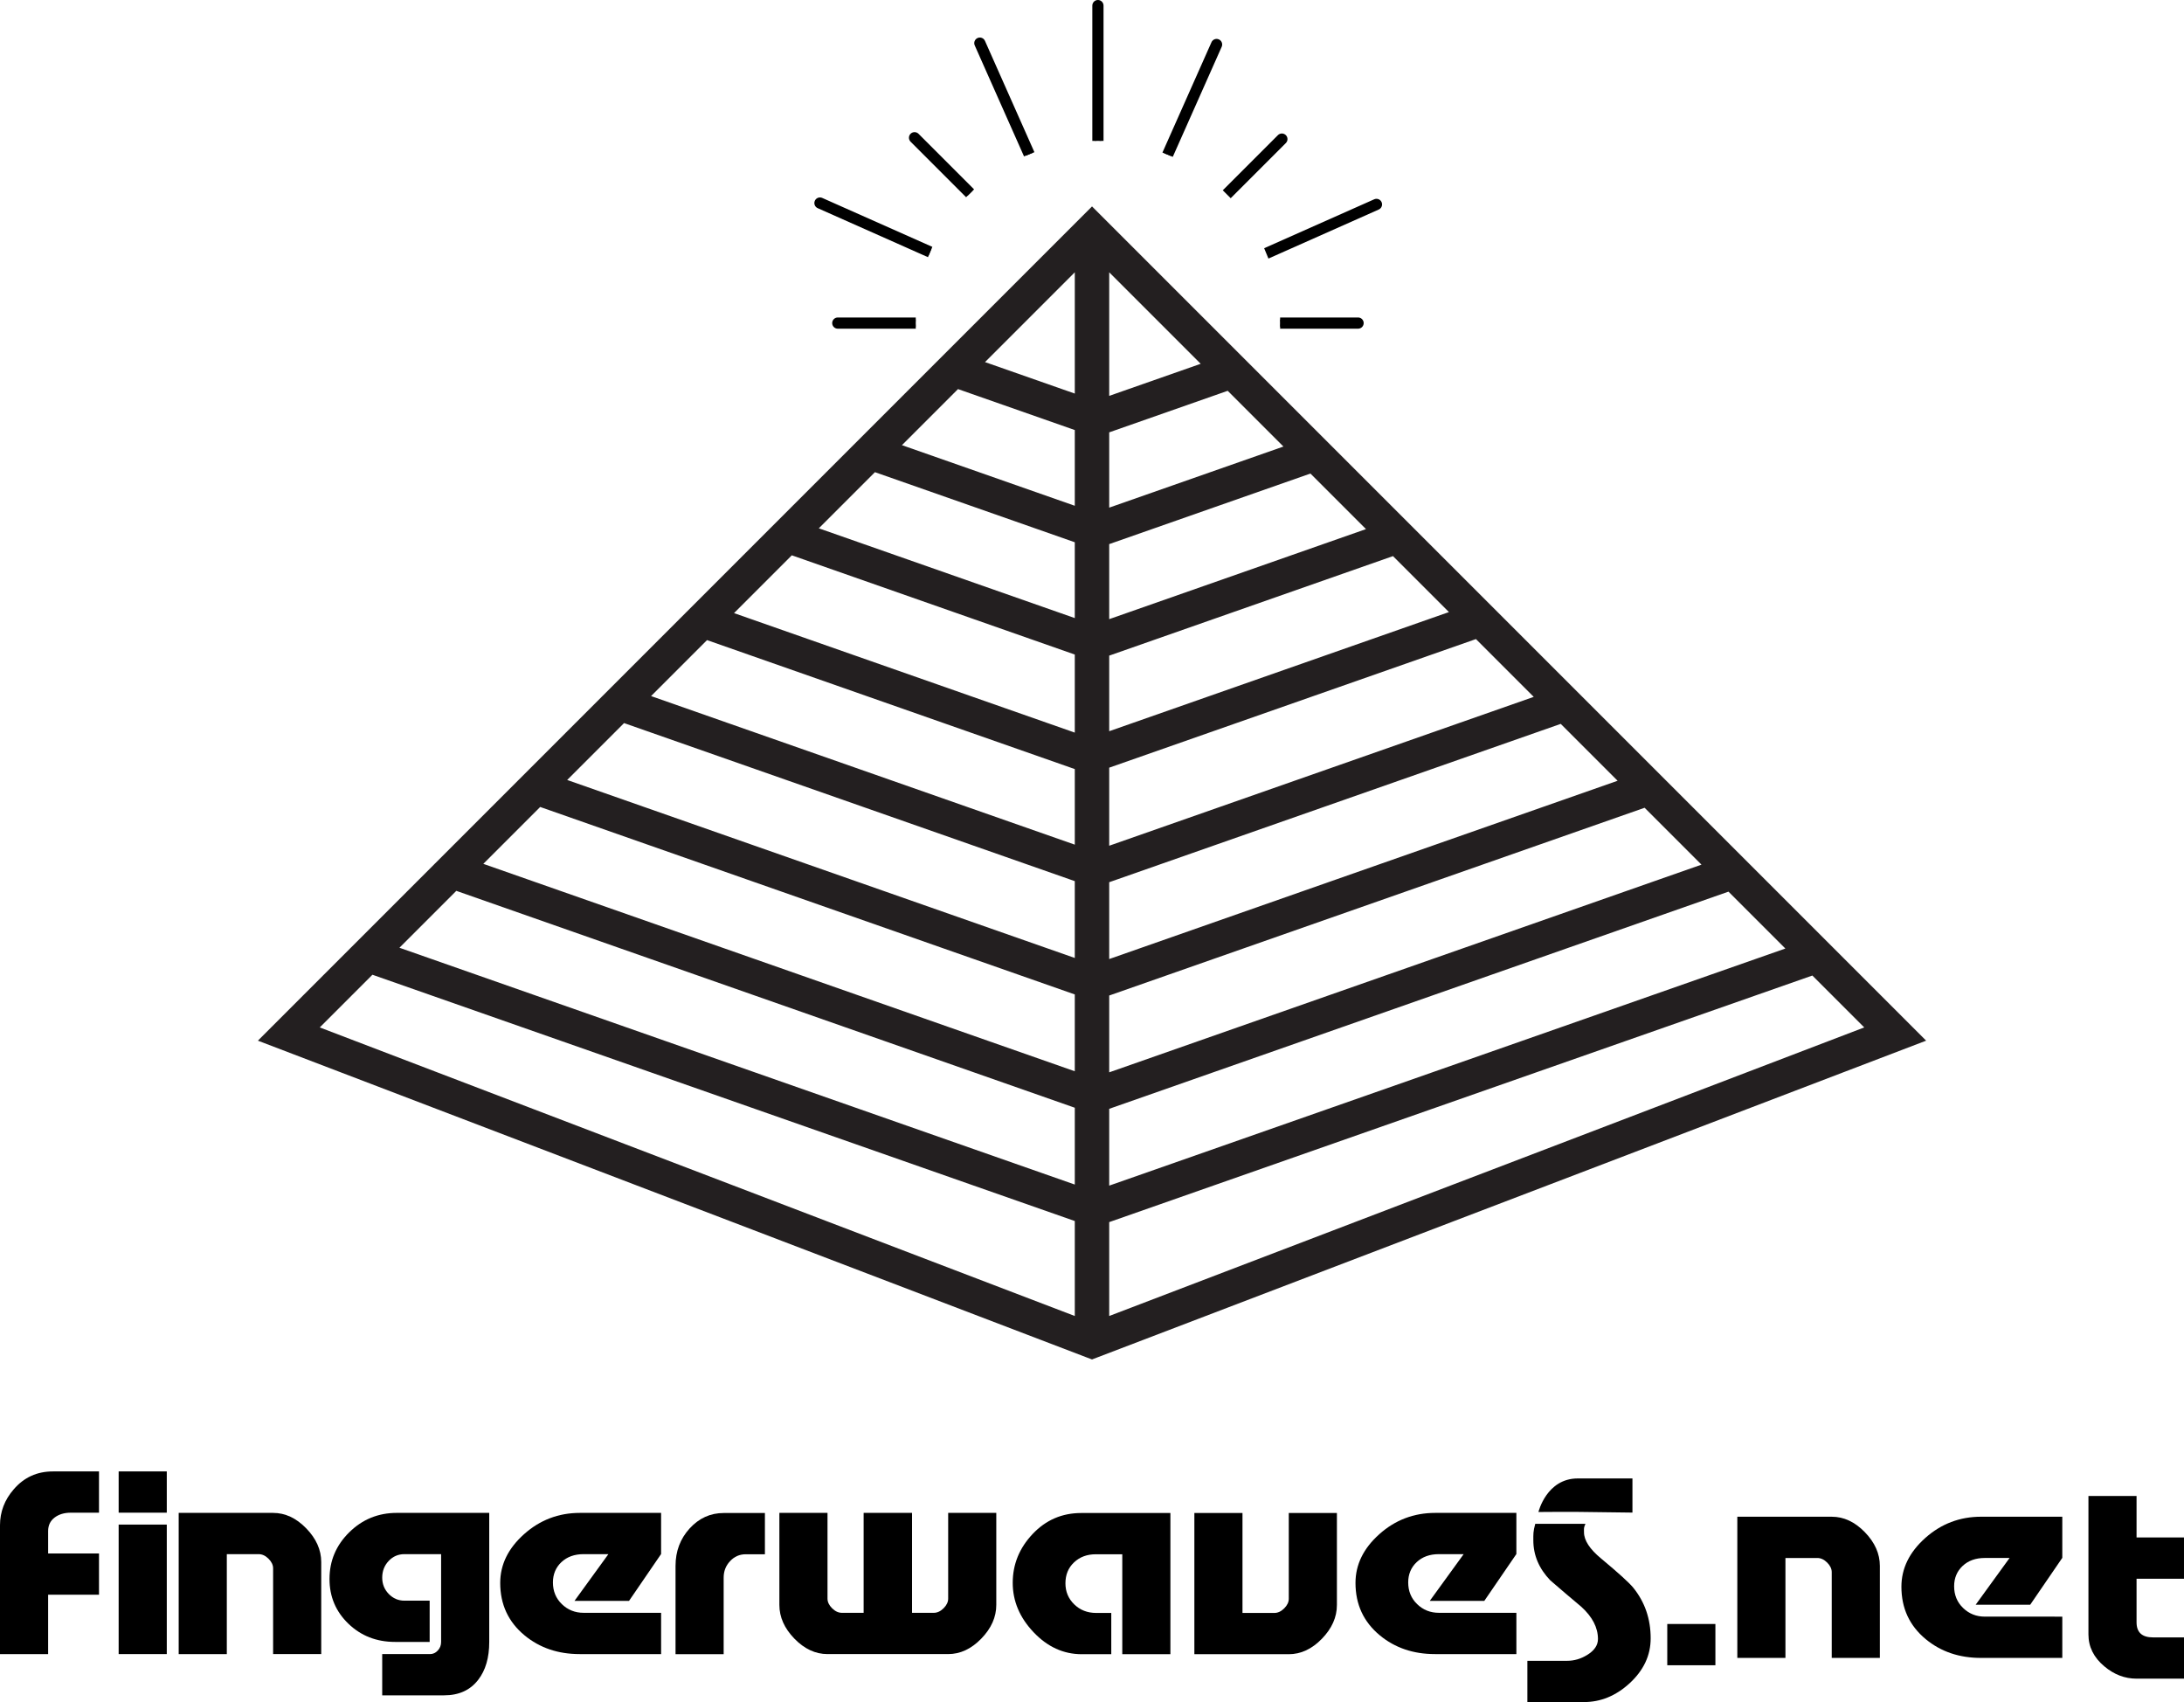 <!-- Generator: Adobe Illustrator 24.1.0, SVG Export Plug-In  -->
<svg version="1.1" xmlns="http://www.w3.org/2000/svg" xmlns:xlink="http://www.w3.org/1999/xlink" x="0px" y="0px"
	 width="274.788px" height="214.122px" viewBox="0 0 274.788 214.122" style="enable-background:new 0 0 274.788 214.122;"
	 xml:space="preserve">
<style type="text/css">
	.st0{fill:none;}
	.st1{fill:#231F20;}
	.st2{fill:none;stroke:#000000;stroke-linecap:round;stroke-miterlimit:10;}
	.st3{stroke:#000000;stroke-width:0.5;stroke-miterlimit:10;}
</style>
<defs>
</defs>
<g>
	<polygon class="st0" points="139.559,91.987 182.304,77 175.264,69.959 139.559,82.479 	"/>
	<polygon class="st0" points="139.559,77.89 171.867,66.562 164.878,59.573 139.559,68.451 	"/>
	<polygon class="st0" points="139.559,106.396 192.973,87.668 185.702,80.397 139.559,96.576 	"/>
	<polygon class="st0" points="139.559,63.862 161.481,56.176 154.469,49.164 139.559,54.391 	"/>
	<polygon class="st0" points="139.559,49.802 151.071,45.766 139.559,34.254 	"/>
	<polygon class="st0" points="139.559,120.65 203.526,98.221 196.37,91.065 139.559,110.984 	"/>
	<polygon class="st0" points="139.559,149.155 224.632,119.327 217.476,112.171 139.559,139.492 	"/>
	<polygon class="st0" points="135.229,34.254 123.932,45.551 135.229,49.512 	"/>
	<polygon class="st0" points="139.559,134.903 214.079,108.774 206.923,101.618 139.559,125.239 	"/>
	<polygon class="st0" points="135.229,139.355 57.413,112.07 50.256,119.227 135.229,149.019 	"/>
	<polygon class="st0" points="135.229,153.608 46.859,122.624 40.231,129.252 135.229,165.555 	"/>
	<polygon class="st0" points="135.229,54.101 120.535,48.948 113.481,56.002 135.229,63.628 	"/>
	<polygon class="st0" points="228.029,122.724 139.559,153.744 139.559,165.555 234.557,129.252 	"/>
	<polygon class="st0" points="135.229,125.103 67.965,101.518 60.81,108.673 135.229,134.766 	"/>
	<polygon class="st0" points="135.229,68.216 110.083,59.4 103.022,66.461 135.229,77.754 	"/>
	<polygon class="st0" points="135.229,110.848 78.518,90.965 71.362,98.121 135.229,120.514 	"/>
	<polygon class="st0" points="135.229,82.343 99.624,69.859 92.354,77.129 135.229,92.162 	"/>
	<polygon class="st0" points="135.229,96.751 88.957,80.526 81.916,87.567 135.229,106.259 	"/>
	<path class="st1" d="M222.01,110.581l-3.397-3.397l-7.155-7.155l-3.397-3.397l-7.156-7.156l-3.397-3.397l-7.271-7.271l-3.397-3.397
		l-7.04-7.04l-3.397-3.397l-6.989-6.989l-3.397-3.397l-7.012-7.012l-3.397-3.397l-18.211-18.211l-17.996,17.996l-3.397,3.397
		l-7.054,7.054l-3.397,3.397l-7.062,7.062l-3.397,3.397l-7.271,7.271l-3.397,3.397l-7.041,7.041l-3.397,3.397l-7.156,7.156
		l-3.397,3.397l-7.156,7.156l-3.397,3.397l-20.434,20.434l104.175,39.81l0.774,0.294l104.949-40.104L222.01,110.581z
		 M224.632,119.327l-85.073,29.828v-9.664l77.916-27.321L224.632,119.327z M214.079,108.774l-74.52,26.129v-9.664l67.364-23.621
		L214.079,108.774z M203.526,98.221l-63.967,22.429v-9.666l56.811-19.919L203.526,98.221z M192.973,87.668l-53.414,18.727v-9.82
		l46.143-16.179L192.973,87.668z M182.304,77l-42.745,14.988v-9.508l35.705-12.52L182.304,77z M171.867,66.562L139.559,77.89v-9.439
		l25.319-8.878L171.867,66.562z M161.481,56.176l-21.921,7.686v-9.471l14.909-5.228L161.481,56.176z M139.559,49.802V34.254
		l11.512,11.512L139.559,49.802z M135.229,34.254v15.258l-11.297-3.961L135.229,34.254z M120.535,48.948l14.694,5.152v9.527
		l-21.748-7.625L120.535,48.948z M110.083,59.4l25.145,8.817v9.538l-32.207-11.293L110.083,59.4z M99.624,69.859l35.604,12.484v9.82
		L92.354,77.129L99.624,69.859z M88.957,80.526l46.272,16.225v9.508L81.916,87.567L88.957,80.526z M78.518,90.965l56.71,19.883
		v9.666L71.362,98.121L78.518,90.965z M67.965,101.518l67.263,23.585v9.664L60.81,108.673L67.965,101.518z M57.413,112.07
		l77.816,27.285v9.664l-84.973-29.792L57.413,112.07z M46.859,122.624l88.37,30.984v11.947l-94.998-36.303L46.859,122.624z
		 M139.559,153.744l88.47-31.02l6.528,6.528l-94.998,36.303V153.744z"/>
</g>
<g>
	<g>
		<g>
			<g>
				<path d="M12.457,195.429v5.191H6.055v7.468H0v-16.205c0-1.691,0.576-3.201,1.729-4.526c1.288-1.499,2.932-2.249,4.931-2.249
					h5.796v5.191H8.91c-0.827,0-1.51,0.206-2.047,0.619c-0.539,0.414-0.807,0.976-0.807,1.687v2.825H12.457z"/>
			</g>
			<g>
				<path d="M14.929,185.106h6.055v5.191h-6.055V185.106z M14.929,191.796h6.055v16.291h-6.055V191.796z"/>
			</g>
			<g>
				<path d="M22.483,208.087v-17.762h11.879c1.518,0,2.907,0.648,4.166,1.943c1.259,1.296,1.889,2.711,1.889,4.247v11.572h-6.055
					v-10.788c0-0.421-0.192-0.825-0.576-1.208c-0.385-0.384-0.798-0.575-1.24-0.575h-4.008v12.572H22.483z"/>
			</g>
			<g>
				<path d="M48.089,213.278v-5.191h6.026c0.365,0,0.688-0.148,0.966-0.446c0.279-0.297,0.419-0.657,0.419-1.078v-11.048h-4.614
					c-0.788,0-1.451,0.286-1.989,0.861c-0.539,0.574-0.807,1.272-0.807,2.094c0,0.804,0.273,1.488,0.821,2.052
					c0.548,0.563,1.206,0.846,1.975,0.846h3.173v5.189h-4.354c-2.327,0-4.282-0.763-5.868-2.288
					c-1.586-1.525-2.379-3.401-2.379-5.627c0-2.283,0.826-4.24,2.48-5.871c1.652-1.631,3.651-2.447,5.997-2.447h11.621v16.243
					c0,1.977-0.462,3.561-1.384,4.751c-1,1.306-2.432,1.959-4.297,1.959H48.089z"/>
			</g>
			<g>
				<path d="M83.179,202.897v5.191H72.942c-2.729,0-5.045-0.786-6.948-2.361c-2.038-1.688-3.058-3.886-3.058-6.593
					c0-2.302,1-4.346,2.999-6.132c1.999-1.785,4.345-2.677,7.036-2.677h10.207v5.176l-4.037,5.896H72.28l4.267-5.882h-3.114
					c-1.153,0-2.086,0.336-2.797,1.005s-1.067,1.522-1.067,2.555c0,1.092,0.374,2.002,1.124,2.729
					c0.75,0.727,1.663,1.091,2.74,1.091H83.179z"/>
			</g>
			<g>
				<path d="M136.041,190.339h11.217v17.762h-6.054V195.53h-3.345c-1.096,0-2.004,0.34-2.726,1.02
					c-0.72,0.679-1.081,1.556-1.081,2.628c0,1.054,0.37,1.938,1.11,2.657c0.739,0.718,1.658,1.076,2.754,1.076h1.903v5.191H136.1
					c-2.288,0-4.307-0.921-6.055-2.763c-1.749-1.843-2.625-3.915-2.625-6.218c0-2.323,0.832-4.366,2.494-6.132
					C131.577,191.223,133.62,190.339,136.041,190.339z"/>
			</g>
			<g>
				<path d="M190.789,202.897v5.191h-10.237c-2.729,0-5.045-0.786-6.948-2.361c-2.038-1.688-3.058-3.886-3.058-6.593
					c0-2.302,1-4.346,2.999-6.132c1.999-1.785,4.345-2.677,7.036-2.677h10.207v5.176l-4.037,5.896h-6.862l4.267-5.882h-3.114
					c-1.153,0-2.086,0.336-2.797,1.005c-0.711,0.67-1.067,1.522-1.067,2.555c0,1.092,0.374,2.002,1.124,2.729
					c0.75,0.727,1.663,1.091,2.74,1.091H190.789z"/>
			</g>
		</g>
		<g>
			<path d="M119.298,190.325v10.788c0,0.421-0.192,0.825-0.576,1.208c-0.385,0.384-0.798,0.575-1.24,0.575h-2.73l0-12.572h-0.035
				h-6.02h-0.035v12.572h-2.73c-0.442,0-0.855-0.191-1.24-0.575c-0.384-0.384-0.576-0.787-0.576-1.208v-10.788H98.06v11.572
				c0,1.536,0.63,2.951,1.889,4.247c1.259,1.295,2.648,1.943,4.166,1.943h4.581h6.02h4.581c1.518,0,2.907-0.648,4.166-1.943
				c1.259-1.296,1.889-2.711,1.889-4.247v-11.572H119.298z"/>
		</g>
		<g>
			<path d="M156.328,190.339v12.572h4.008c0.442,0,0.855-0.191,1.24-0.575c0.384-0.384,0.576-0.787,0.576-1.208v-10.788h6.055
				v11.572c0,1.536-0.63,2.951-1.889,4.247c-1.259,1.295-2.648,1.943-4.166,1.943h-11.879v-17.762H156.328z"/>
		</g>
		<g>
			<path d="M193.163,191.7h6.316c-0.231,0.539-0.183,0.518-0.183,1.056c0,1.02,0.72,2.125,2.162,3.316
				c2.172,1.808,3.517,3.028,4.036,3.663c1.461,1.807,2.192,3.93,2.192,6.372c0,2.153-0.894,4.047-2.681,5.68
				c-1.712,1.557-3.615,2.336-5.709,2.336h-7.123v-5.191h5.018c0.865,0,1.691-0.239,2.479-0.72c0.923-0.557,1.384-1.23,1.384-2.018
				c0-1.442-0.702-2.797-2.105-4.067c-1.308-1.096-2.606-2.2-3.893-3.316c-1.423-1.479-2.134-3.162-2.134-5.046
				C192.922,192.996,192.894,192.68,193.163,191.7z"/>
		</g>
		<g>
			<g>
				<path d="M96.24,190.339v5.191h-2.422c-0.769,0-1.423,0.287-1.961,0.864c-0.539,0.575-0.807,1.265-0.807,2.071v9.637h-6.055
					v-11.112c0-1.842,0.591-3.411,1.773-4.707c1.183-1.295,2.609-1.943,4.282-1.943H96.24z"/>
			</g>
		</g>
		<g>
			<g>
				<path d="M199.578,190.212c-1.417-0.042-6.014,0-6.014,0s1.019-4.221,4.947-4.221c2.197,0,6.881,0,6.881,0v4.295L199.578,190.212
					z"/>
			</g>
		</g>
	</g>
	<g>
		<path d="M209.774,204.301h6.055v5.191h-6.055V204.301z"/>
	</g>
	<g>
		<path d="M218.587,208.569v-17.762h11.879c1.518,0,2.907,0.648,4.166,1.943c1.259,1.296,1.889,2.711,1.889,4.247v11.572h-6.055
			v-10.788c0-0.421-0.192-0.825-0.576-1.208c-0.385-0.384-0.798-0.575-1.24-0.575h-4.008v12.572H218.587z"/>
	</g>
	<g>
		<path d="M259.476,203.378v5.191h-10.237c-2.729,0-5.045-0.786-6.948-2.361c-2.038-1.688-3.058-3.886-3.058-6.593
			c0-2.302,1-4.346,2.999-6.132c1.999-1.785,4.345-2.677,7.036-2.677h10.207v5.176l-4.037,5.896h-6.862l4.267-5.882h-3.114
			c-1.153,0-2.086,0.336-2.797,1.005c-0.711,0.67-1.066,1.522-1.066,2.555c0,1.092,0.374,2.002,1.124,2.729
			c0.75,0.727,1.663,1.091,2.74,1.091H259.476z"/>
	</g>
	<g>
		<path d="M268.819,188.197v5.219h5.968v5.191h-5.968v5.485c0,1.265,0.692,1.896,2.076,1.896h3.893v5.191h-5.968
			c-1.481,0-2.836-0.519-4.065-1.557c-1.327-1.115-1.99-2.451-1.99-4.008v-17.416H268.819z"/>
	</g>
</g>
<path class="st2" d="M138.595,14.667"/>
<path class="st2" d="M120.659,25.565"/>
<path class="st2" d="M151.27,26.43"/>
<g>
	<path class="st3" d="M161.314,41.099"/>
	<path class="st3" d="M170.872,40.19h-9.558c0.003,0.152,0.011,0.302,0.011,0.455s-0.009,0.303-0.011,0.455h9.558
		c0.251,0,0.455-0.203,0.455-0.455S171.123,40.19,170.872,40.19z"/>
	<path class="st3" d="M114.968,40.19h-9.558c-0.251,0-0.455,0.203-0.455,0.455s0.203,0.455,0.455,0.455h9.558
		c-0.003-0.152-0.011-0.302-0.011-0.455S114.965,40.341,114.968,40.19z"/>
	<path class="st3" d="M114.968,40.19c-0.003,0.152-0.011,0.302-0.011,0.455s0.009,0.303,0.011,0.455"/>
	<path class="st3" d="M161.314,41.099c0.003-0.152,0.011-0.302,0.011-0.455s-0.009-0.303-0.011-0.455"/>
	<path class="st3" d="M138.595,17.471V0.705c0-0.251-0.203-0.455-0.455-0.455c-0.251,0-0.455,0.203-0.455,0.455v16.767
		c0.152-0.003,0.302-0.011,0.455-0.011S138.444,17.468,138.595,17.471z"/>
	<path class="st3" d="M138.595,17.471c-0.152-0.003-0.302-0.011-0.455-0.011s-0.303,0.009-0.455,0.011"/>
	<path class="st3" d="M173.36,26.136c0.232-0.096,0.342-0.362,0.246-0.594c-0.096-0.231-0.36-0.344-0.594-0.246l-13.629,6.058
		c0.121,0.277,0.236,0.558,0.347,0.84L173.36,26.136z"/>
	<path class="st3" d="M154.848,24.579l6.758-6.758c0.178-0.178,0.178-0.465,0-0.643c-0.178-0.178-0.465-0.178-0.643,0l-6.758,6.758
		C154.424,24.147,154.638,24.361,154.848,24.579z"/>
	<path class="st3" d="M153.489,5.773c0.096-0.232-0.014-0.498-0.246-0.594c-0.23-0.097-0.497,0.013-0.594,0.246l-6.058,13.63
		c0.283,0.111,0.563,0.225,0.84,0.347L153.489,5.773z"/>
	<path class="st3" d="M147.431,19.402c-0.277-0.121-0.558-0.236-0.84-0.347"/>
	<path class="st3" d="M103.34,25.123c-0.231-0.097-0.498,0.014-0.594,0.246c-0.096,0.232,0.014,0.498,0.246,0.594l13.628,6.057
		c0.113-0.282,0.232-0.561,0.355-0.837L103.34,25.123z"/>
	<path class="st3" d="M116.976,31.183c-0.124,0.276-0.242,0.555-0.355,0.837"/>
	<path class="st3" d="M122.201,23.818l-6.812-6.812c-0.178-0.178-0.465-0.178-0.643,0s-0.178,0.465,0,0.643l6.806,6.806
		C121.764,24.238,121.981,24.026,122.201,23.818z"/>
	<path class="st3" d="M122.201,23.818c-0.22,0.209-0.437,0.42-0.649,0.637"/>
	<path class="st3" d="M123.703,5.253c-0.096-0.231-0.36-0.343-0.594-0.246c-0.232,0.096-0.342,0.362-0.246,0.594l6.107,13.747
		c0.278-0.12,0.56-0.232,0.843-0.341L123.703,5.253z"/>
	<path class="st3" d="M129.812,19.007c-0.283,0.109-0.565,0.221-0.843,0.341"/>
</g>
</svg>